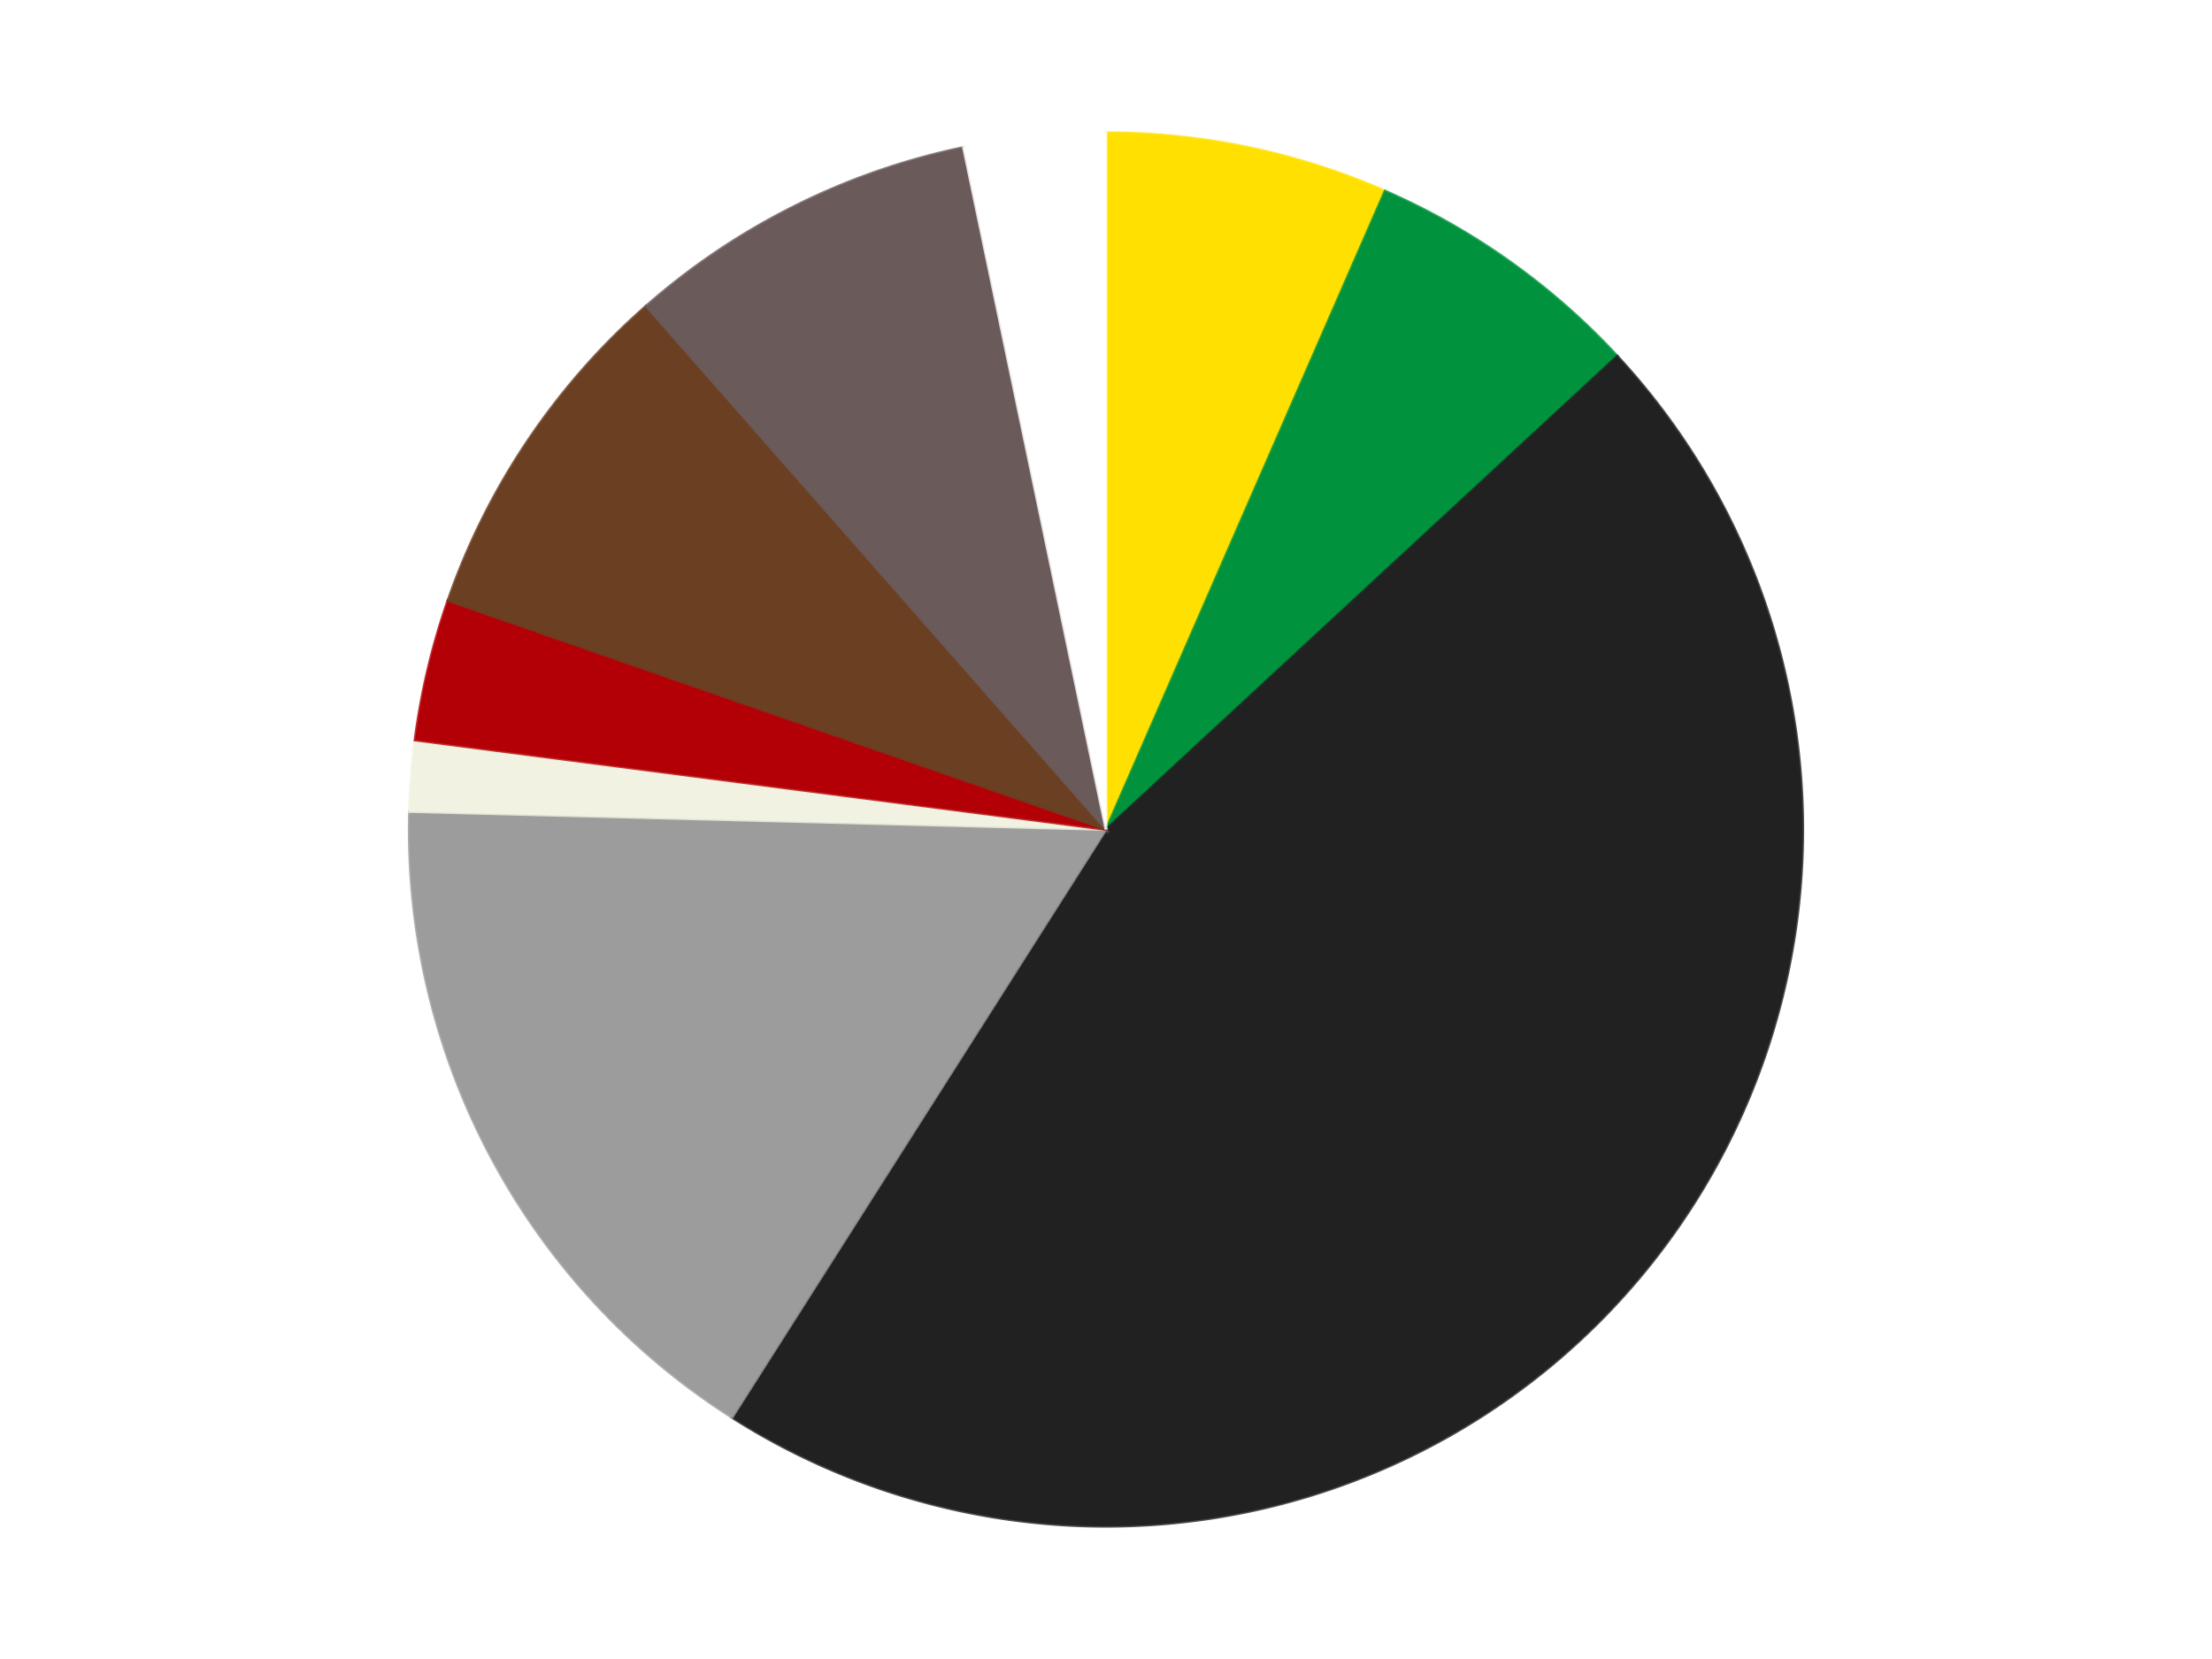 <?xml version='1.0' encoding='utf-8'?>
<svg xmlns="http://www.w3.org/2000/svg" xmlns:xlink="http://www.w3.org/1999/xlink" id="chart-b6a6a38e-4df7-4d7b-ba00-c77e5aacaa86" class="pygal-chart" viewBox="0 0 800 600"><!--Generated with pygal 3.0.4 (lxml) ©Kozea 2012-2016 on 2024-07-06--><!--http://pygal.org--><!--http://github.com/Kozea/pygal--><defs><style type="text/css">#chart-b6a6a38e-4df7-4d7b-ba00-c77e5aacaa86{-webkit-user-select:none;-webkit-font-smoothing:antialiased;font-family:Consolas,"Liberation Mono",Menlo,Courier,monospace}#chart-b6a6a38e-4df7-4d7b-ba00-c77e5aacaa86 .title{font-family:Consolas,"Liberation Mono",Menlo,Courier,monospace;font-size:16px}#chart-b6a6a38e-4df7-4d7b-ba00-c77e5aacaa86 .legends .legend text{font-family:Consolas,"Liberation Mono",Menlo,Courier,monospace;font-size:14px}#chart-b6a6a38e-4df7-4d7b-ba00-c77e5aacaa86 .axis text{font-family:Consolas,"Liberation Mono",Menlo,Courier,monospace;font-size:10px}#chart-b6a6a38e-4df7-4d7b-ba00-c77e5aacaa86 .axis text.major{font-family:Consolas,"Liberation Mono",Menlo,Courier,monospace;font-size:10px}#chart-b6a6a38e-4df7-4d7b-ba00-c77e5aacaa86 .text-overlay text.value{font-family:Consolas,"Liberation Mono",Menlo,Courier,monospace;font-size:16px}#chart-b6a6a38e-4df7-4d7b-ba00-c77e5aacaa86 .text-overlay text.label{font-family:Consolas,"Liberation Mono",Menlo,Courier,monospace;font-size:10px}#chart-b6a6a38e-4df7-4d7b-ba00-c77e5aacaa86 .tooltip{font-family:Consolas,"Liberation Mono",Menlo,Courier,monospace;font-size:14px}#chart-b6a6a38e-4df7-4d7b-ba00-c77e5aacaa86 text.no_data{font-family:Consolas,"Liberation Mono",Menlo,Courier,monospace;font-size:64px}
#chart-b6a6a38e-4df7-4d7b-ba00-c77e5aacaa86{background-color:transparent}#chart-b6a6a38e-4df7-4d7b-ba00-c77e5aacaa86 path,#chart-b6a6a38e-4df7-4d7b-ba00-c77e5aacaa86 line,#chart-b6a6a38e-4df7-4d7b-ba00-c77e5aacaa86 rect,#chart-b6a6a38e-4df7-4d7b-ba00-c77e5aacaa86 circle{-webkit-transition:150ms;-moz-transition:150ms;transition:150ms}#chart-b6a6a38e-4df7-4d7b-ba00-c77e5aacaa86 .graph &gt; .background{fill:transparent}#chart-b6a6a38e-4df7-4d7b-ba00-c77e5aacaa86 .plot &gt; .background{fill:transparent}#chart-b6a6a38e-4df7-4d7b-ba00-c77e5aacaa86 .graph{fill:rgba(0,0,0,.87)}#chart-b6a6a38e-4df7-4d7b-ba00-c77e5aacaa86 text.no_data{fill:rgba(0,0,0,1)}#chart-b6a6a38e-4df7-4d7b-ba00-c77e5aacaa86 .title{fill:rgba(0,0,0,1)}#chart-b6a6a38e-4df7-4d7b-ba00-c77e5aacaa86 .legends .legend text{fill:rgba(0,0,0,.87)}#chart-b6a6a38e-4df7-4d7b-ba00-c77e5aacaa86 .legends .legend:hover text{fill:rgba(0,0,0,1)}#chart-b6a6a38e-4df7-4d7b-ba00-c77e5aacaa86 .axis .line{stroke:rgba(0,0,0,1)}#chart-b6a6a38e-4df7-4d7b-ba00-c77e5aacaa86 .axis .guide.line{stroke:rgba(0,0,0,.54)}#chart-b6a6a38e-4df7-4d7b-ba00-c77e5aacaa86 .axis .major.line{stroke:rgba(0,0,0,.87)}#chart-b6a6a38e-4df7-4d7b-ba00-c77e5aacaa86 .axis text.major{fill:rgba(0,0,0,1)}#chart-b6a6a38e-4df7-4d7b-ba00-c77e5aacaa86 .axis.y .guides:hover .guide.line,#chart-b6a6a38e-4df7-4d7b-ba00-c77e5aacaa86 .line-graph .axis.x .guides:hover .guide.line,#chart-b6a6a38e-4df7-4d7b-ba00-c77e5aacaa86 .stackedline-graph .axis.x .guides:hover .guide.line,#chart-b6a6a38e-4df7-4d7b-ba00-c77e5aacaa86 .xy-graph .axis.x .guides:hover .guide.line{stroke:rgba(0,0,0,1)}#chart-b6a6a38e-4df7-4d7b-ba00-c77e5aacaa86 .axis .guides:hover text{fill:rgba(0,0,0,1)}#chart-b6a6a38e-4df7-4d7b-ba00-c77e5aacaa86 .reactive{fill-opacity:1.0;stroke-opacity:.8;stroke-width:1}#chart-b6a6a38e-4df7-4d7b-ba00-c77e5aacaa86 .ci{stroke:rgba(0,0,0,.87)}#chart-b6a6a38e-4df7-4d7b-ba00-c77e5aacaa86 .reactive.active,#chart-b6a6a38e-4df7-4d7b-ba00-c77e5aacaa86 .active .reactive{fill-opacity:0.6;stroke-opacity:.9;stroke-width:4}#chart-b6a6a38e-4df7-4d7b-ba00-c77e5aacaa86 .ci .reactive.active{stroke-width:1.5}#chart-b6a6a38e-4df7-4d7b-ba00-c77e5aacaa86 .series text{fill:rgba(0,0,0,1)}#chart-b6a6a38e-4df7-4d7b-ba00-c77e5aacaa86 .tooltip rect{fill:transparent;stroke:rgba(0,0,0,1);-webkit-transition:opacity 150ms;-moz-transition:opacity 150ms;transition:opacity 150ms}#chart-b6a6a38e-4df7-4d7b-ba00-c77e5aacaa86 .tooltip .label{fill:rgba(0,0,0,.87)}#chart-b6a6a38e-4df7-4d7b-ba00-c77e5aacaa86 .tooltip .label{fill:rgba(0,0,0,.87)}#chart-b6a6a38e-4df7-4d7b-ba00-c77e5aacaa86 .tooltip .legend{font-size:.8em;fill:rgba(0,0,0,.54)}#chart-b6a6a38e-4df7-4d7b-ba00-c77e5aacaa86 .tooltip .x_label{font-size:.6em;fill:rgba(0,0,0,1)}#chart-b6a6a38e-4df7-4d7b-ba00-c77e5aacaa86 .tooltip .xlink{font-size:.5em;text-decoration:underline}#chart-b6a6a38e-4df7-4d7b-ba00-c77e5aacaa86 .tooltip .value{font-size:1.5em}#chart-b6a6a38e-4df7-4d7b-ba00-c77e5aacaa86 .bound{font-size:.5em}#chart-b6a6a38e-4df7-4d7b-ba00-c77e5aacaa86 .max-value{font-size:.75em;fill:rgba(0,0,0,.54)}#chart-b6a6a38e-4df7-4d7b-ba00-c77e5aacaa86 .map-element{fill:transparent;stroke:rgba(0,0,0,.54) !important}#chart-b6a6a38e-4df7-4d7b-ba00-c77e5aacaa86 .map-element .reactive{fill-opacity:inherit;stroke-opacity:inherit}#chart-b6a6a38e-4df7-4d7b-ba00-c77e5aacaa86 .color-0,#chart-b6a6a38e-4df7-4d7b-ba00-c77e5aacaa86 .color-0 a:visited{stroke:#F44336;fill:#F44336}#chart-b6a6a38e-4df7-4d7b-ba00-c77e5aacaa86 .color-1,#chart-b6a6a38e-4df7-4d7b-ba00-c77e5aacaa86 .color-1 a:visited{stroke:#3F51B5;fill:#3F51B5}#chart-b6a6a38e-4df7-4d7b-ba00-c77e5aacaa86 .color-2,#chart-b6a6a38e-4df7-4d7b-ba00-c77e5aacaa86 .color-2 a:visited{stroke:#009688;fill:#009688}#chart-b6a6a38e-4df7-4d7b-ba00-c77e5aacaa86 .color-3,#chart-b6a6a38e-4df7-4d7b-ba00-c77e5aacaa86 .color-3 a:visited{stroke:#FFC107;fill:#FFC107}#chart-b6a6a38e-4df7-4d7b-ba00-c77e5aacaa86 .color-4,#chart-b6a6a38e-4df7-4d7b-ba00-c77e5aacaa86 .color-4 a:visited{stroke:#FF5722;fill:#FF5722}#chart-b6a6a38e-4df7-4d7b-ba00-c77e5aacaa86 .color-5,#chart-b6a6a38e-4df7-4d7b-ba00-c77e5aacaa86 .color-5 a:visited{stroke:#9C27B0;fill:#9C27B0}#chart-b6a6a38e-4df7-4d7b-ba00-c77e5aacaa86 .color-6,#chart-b6a6a38e-4df7-4d7b-ba00-c77e5aacaa86 .color-6 a:visited{stroke:#03A9F4;fill:#03A9F4}#chart-b6a6a38e-4df7-4d7b-ba00-c77e5aacaa86 .color-7,#chart-b6a6a38e-4df7-4d7b-ba00-c77e5aacaa86 .color-7 a:visited{stroke:#8BC34A;fill:#8BC34A}#chart-b6a6a38e-4df7-4d7b-ba00-c77e5aacaa86 .color-8,#chart-b6a6a38e-4df7-4d7b-ba00-c77e5aacaa86 .color-8 a:visited{stroke:#FF9800;fill:#FF9800}#chart-b6a6a38e-4df7-4d7b-ba00-c77e5aacaa86 .text-overlay .color-0 text{fill:black}#chart-b6a6a38e-4df7-4d7b-ba00-c77e5aacaa86 .text-overlay .color-1 text{fill:black}#chart-b6a6a38e-4df7-4d7b-ba00-c77e5aacaa86 .text-overlay .color-2 text{fill:black}#chart-b6a6a38e-4df7-4d7b-ba00-c77e5aacaa86 .text-overlay .color-3 text{fill:black}#chart-b6a6a38e-4df7-4d7b-ba00-c77e5aacaa86 .text-overlay .color-4 text{fill:black}#chart-b6a6a38e-4df7-4d7b-ba00-c77e5aacaa86 .text-overlay .color-5 text{fill:black}#chart-b6a6a38e-4df7-4d7b-ba00-c77e5aacaa86 .text-overlay .color-6 text{fill:black}#chart-b6a6a38e-4df7-4d7b-ba00-c77e5aacaa86 .text-overlay .color-7 text{fill:black}#chart-b6a6a38e-4df7-4d7b-ba00-c77e5aacaa86 .text-overlay .color-8 text{fill:black}
#chart-b6a6a38e-4df7-4d7b-ba00-c77e5aacaa86 text.no_data{text-anchor:middle}#chart-b6a6a38e-4df7-4d7b-ba00-c77e5aacaa86 .guide.line{fill:none}#chart-b6a6a38e-4df7-4d7b-ba00-c77e5aacaa86 .centered{text-anchor:middle}#chart-b6a6a38e-4df7-4d7b-ba00-c77e5aacaa86 .title{text-anchor:middle}#chart-b6a6a38e-4df7-4d7b-ba00-c77e5aacaa86 .legends .legend text{fill-opacity:1}#chart-b6a6a38e-4df7-4d7b-ba00-c77e5aacaa86 .axis.x text{text-anchor:middle}#chart-b6a6a38e-4df7-4d7b-ba00-c77e5aacaa86 .axis.x:not(.web) text[transform]{text-anchor:start}#chart-b6a6a38e-4df7-4d7b-ba00-c77e5aacaa86 .axis.x:not(.web) text[transform].backwards{text-anchor:end}#chart-b6a6a38e-4df7-4d7b-ba00-c77e5aacaa86 .axis.y text{text-anchor:end}#chart-b6a6a38e-4df7-4d7b-ba00-c77e5aacaa86 .axis.y text[transform].backwards{text-anchor:start}#chart-b6a6a38e-4df7-4d7b-ba00-c77e5aacaa86 .axis.y2 text{text-anchor:start}#chart-b6a6a38e-4df7-4d7b-ba00-c77e5aacaa86 .axis.y2 text[transform].backwards{text-anchor:end}#chart-b6a6a38e-4df7-4d7b-ba00-c77e5aacaa86 .axis .guide.line{stroke-dasharray:4,4;stroke:black}#chart-b6a6a38e-4df7-4d7b-ba00-c77e5aacaa86 .axis .major.guide.line{stroke-dasharray:6,6;stroke:black}#chart-b6a6a38e-4df7-4d7b-ba00-c77e5aacaa86 .horizontal .axis.y .guide.line,#chart-b6a6a38e-4df7-4d7b-ba00-c77e5aacaa86 .horizontal .axis.y2 .guide.line,#chart-b6a6a38e-4df7-4d7b-ba00-c77e5aacaa86 .vertical .axis.x .guide.line{opacity:0}#chart-b6a6a38e-4df7-4d7b-ba00-c77e5aacaa86 .horizontal .axis.always_show .guide.line,#chart-b6a6a38e-4df7-4d7b-ba00-c77e5aacaa86 .vertical .axis.always_show .guide.line{opacity:1 !important}#chart-b6a6a38e-4df7-4d7b-ba00-c77e5aacaa86 .axis.y .guides:hover .guide.line,#chart-b6a6a38e-4df7-4d7b-ba00-c77e5aacaa86 .axis.y2 .guides:hover .guide.line,#chart-b6a6a38e-4df7-4d7b-ba00-c77e5aacaa86 .axis.x .guides:hover .guide.line{opacity:1}#chart-b6a6a38e-4df7-4d7b-ba00-c77e5aacaa86 .axis .guides:hover text{opacity:1}#chart-b6a6a38e-4df7-4d7b-ba00-c77e5aacaa86 .nofill{fill:none}#chart-b6a6a38e-4df7-4d7b-ba00-c77e5aacaa86 .subtle-fill{fill-opacity:.2}#chart-b6a6a38e-4df7-4d7b-ba00-c77e5aacaa86 .dot{stroke-width:1px;fill-opacity:1;stroke-opacity:1}#chart-b6a6a38e-4df7-4d7b-ba00-c77e5aacaa86 .dot.active{stroke-width:5px}#chart-b6a6a38e-4df7-4d7b-ba00-c77e5aacaa86 .dot.negative{fill:transparent}#chart-b6a6a38e-4df7-4d7b-ba00-c77e5aacaa86 text,#chart-b6a6a38e-4df7-4d7b-ba00-c77e5aacaa86 tspan{stroke:none !important}#chart-b6a6a38e-4df7-4d7b-ba00-c77e5aacaa86 .series text.active{opacity:1}#chart-b6a6a38e-4df7-4d7b-ba00-c77e5aacaa86 .tooltip rect{fill-opacity:.95;stroke-width:.5}#chart-b6a6a38e-4df7-4d7b-ba00-c77e5aacaa86 .tooltip text{fill-opacity:1}#chart-b6a6a38e-4df7-4d7b-ba00-c77e5aacaa86 .showable{visibility:hidden}#chart-b6a6a38e-4df7-4d7b-ba00-c77e5aacaa86 .showable.shown{visibility:visible}#chart-b6a6a38e-4df7-4d7b-ba00-c77e5aacaa86 .gauge-background{fill:rgba(229,229,229,1);stroke:none}#chart-b6a6a38e-4df7-4d7b-ba00-c77e5aacaa86 .bg-lines{stroke:transparent;stroke-width:2px}</style><script type="text/javascript">window.pygal = window.pygal || {};window.pygal.config = window.pygal.config || {};window.pygal.config['b6a6a38e-4df7-4d7b-ba00-c77e5aacaa86'] = {"allow_interruptions": false, "box_mode": "extremes", "classes": ["pygal-chart"], "css": ["file://style.css", "file://graph.css"], "defs": [], "disable_xml_declaration": false, "dots_size": 2.5, "dynamic_print_values": false, "explicit_size": false, "fill": false, "force_uri_protocol": "https", "formatter": null, "half_pie": false, "height": 600, "include_x_axis": false, "inner_radius": 0, "interpolate": null, "interpolation_parameters": {}, "interpolation_precision": 250, "inverse_y_axis": false, "js": ["//kozea.github.io/pygal.js/2.0.x/pygal-tooltips.min.js"], "legend_at_bottom": false, "legend_at_bottom_columns": null, "legend_box_size": 12, "logarithmic": false, "margin": 20, "margin_bottom": null, "margin_left": null, "margin_right": null, "margin_top": null, "max_scale": 16, "min_scale": 4, "missing_value_fill_truncation": "x", "no_data_text": "No data", "no_prefix": false, "order_min": null, "pretty_print": false, "print_labels": false, "print_values": false, "print_values_position": "center", "print_zeroes": true, "range": null, "rounded_bars": null, "secondary_range": null, "show_dots": true, "show_legend": false, "show_minor_x_labels": true, "show_minor_y_labels": true, "show_only_major_dots": false, "show_x_guides": false, "show_x_labels": true, "show_y_guides": true, "show_y_labels": true, "spacing": 10, "stack_from_top": false, "strict": false, "stroke": true, "stroke_style": null, "style": {"background": "transparent", "ci_colors": [], "colors": ["#F44336", "#3F51B5", "#009688", "#FFC107", "#FF5722", "#9C27B0", "#03A9F4", "#8BC34A", "#FF9800", "#E91E63", "#2196F3", "#4CAF50", "#FFEB3B", "#673AB7", "#00BCD4", "#CDDC39", "#9E9E9E", "#607D8B"], "dot_opacity": "1", "font_family": "Consolas, \"Liberation Mono\", Menlo, Courier, monospace", "foreground": "rgba(0, 0, 0, .87)", "foreground_strong": "rgba(0, 0, 0, 1)", "foreground_subtle": "rgba(0, 0, 0, .54)", "guide_stroke_color": "black", "guide_stroke_dasharray": "4,4", "label_font_family": "Consolas, \"Liberation Mono\", Menlo, Courier, monospace", "label_font_size": 10, "legend_font_family": "Consolas, \"Liberation Mono\", Menlo, Courier, monospace", "legend_font_size": 14, "major_guide_stroke_color": "black", "major_guide_stroke_dasharray": "6,6", "major_label_font_family": "Consolas, \"Liberation Mono\", Menlo, Courier, monospace", "major_label_font_size": 10, "no_data_font_family": "Consolas, \"Liberation Mono\", Menlo, Courier, monospace", "no_data_font_size": 64, "opacity": "1.0", "opacity_hover": "0.6", "plot_background": "transparent", "stroke_opacity": ".8", "stroke_opacity_hover": ".9", "stroke_width": "1", "stroke_width_hover": "4", "title_font_family": "Consolas, \"Liberation Mono\", Menlo, Courier, monospace", "title_font_size": 16, "tooltip_font_family": "Consolas, \"Liberation Mono\", Menlo, Courier, monospace", "tooltip_font_size": 14, "transition": "150ms", "value_background": "rgba(229, 229, 229, 1)", "value_colors": [], "value_font_family": "Consolas, \"Liberation Mono\", Menlo, Courier, monospace", "value_font_size": 16, "value_label_font_family": "Consolas, \"Liberation Mono\", Menlo, Courier, monospace", "value_label_font_size": 10}, "title": null, "tooltip_border_radius": 0, "tooltip_fancy_mode": true, "truncate_label": null, "truncate_legend": null, "width": 800, "x_label_rotation": 0, "x_labels": null, "x_labels_major": null, "x_labels_major_count": null, "x_labels_major_every": null, "x_title": null, "xrange": null, "y_label_rotation": 0, "y_labels": null, "y_labels_major": null, "y_labels_major_count": null, "y_labels_major_every": null, "y_title": null, "zero": 0, "legends": ["Yellow", "Green", "Black", "Light Gray", "Chrome Gold", "Red", "Brown", "Dark Gray", "White"]}</script><script type="text/javascript" xlink:href="https://kozea.github.io/pygal.js/2.0.x/pygal-tooltips.min.js"/></defs><title>Pygal</title><g class="graph pie-graph vertical"><rect x="0" y="0" width="800" height="600" class="background"/><g transform="translate(20, 20)" class="plot"><rect x="0" y="0" width="760" height="560" class="background"/><g class="series serie-0 color-0"><g class="slices"><g class="slice" style="fill: #FFE001; stroke: #FFE001"><path d="M380 28 A252 252 0 0 1 480.914 49.088 L380 280 A0 0 0 0 0 380 280 z" class="slice reactive tooltip-trigger"/><desc class="value">4</desc><desc class="x centered">405.7735603319013</desc><desc class="y centered">156.6641836779849</desc></g></g></g><g class="series serie-1 color-1"><g class="slices"><g class="slice" style="fill: #00923D; stroke: #00923D"><path d="M480.914 49.088 A252 252 0 0 1 564.939 108.823 L380 280 A0 0 0 0 0 380 280 z" class="slice reactive tooltip-trigger"/><desc class="value">4</desc><desc class="x centered">453.00705837377507</desc><desc class="y centered">177.30642947288177</desc></g></g></g><g class="series serie-2 color-2"><g class="slices"><g class="slice" style="fill: #212121; stroke: #212121"><path d="M564.939 108.823 A252 252 0 0 1 244.753 492.631 L380 280 A0 0 0 0 0 380 280 z" class="slice reactive tooltip-trigger"/><desc class="value">28</desc><desc class="x centered">476.7529362006116</desc><desc class="y centered">360.71474051597005</desc></g></g></g><g class="series serie-3 color-3"><g class="slices"><g class="slice" style="fill: #9C9C9C; stroke: #9C9C9C"><path d="M244.753 492.631 A252 252 0 0 1 128.084 273.512 L380 280 A0 0 0 0 0 380 280 z" class="slice reactive tooltip-trigger"/><desc class="value">10</desc><desc class="x centered">268.78247141098103</desc><desc class="y centered">339.2170696214423</desc></g></g></g><g class="series serie-4 color-4"><g class="slices"><g class="slice" style="fill: #f1f2e1; stroke: #f1f2e1"><path d="M128.084 273.512 A252 252 0 0 1 130.086 247.644 L380 280 A0 0 0 0 0 380 280 z" class="slice reactive tooltip-trigger"/><desc class="value">1</desc><desc class="x centered">254.37579166748563</desc><desc class="y centered">270.2758917720426</desc></g></g></g><g class="series serie-5 color-5"><g class="slices"><g class="slice" style="fill: #B30006; stroke: #B30006"><path d="M130.086 247.644 A252 252 0 0 1 141.989 197.207 L380 280 A0 0 0 0 0 380 280 z" class="slice reactive tooltip-trigger"/><desc class="value">2</desc><desc class="x centered">257.36868891375184</desc><desc class="y centered">251.05934449139372</desc></g></g></g><g class="series serie-6 color-6"><g class="slices"><g class="slice" style="fill: #6B3F22; stroke: #6B3F22"><path d="M141.989 197.207 A252 252 0 0 1 213.642 90.715 L380 280 A0 0 0 0 0 380 280 z" class="slice reactive tooltip-trigger"/><desc class="value">5</desc><desc class="x centered">275.4606962923701</desc><desc class="y centered">209.661291024615</desc></g></g></g><g class="series serie-7 color-7"><g class="slices"><g class="slice" style="fill: #6B5A5A; stroke: #6B5A5A"><path d="M213.642 90.715 A252 252 0 0 1 328.453 33.328 L380 280 A0 0 0 0 0 380 280 z" class="slice reactive tooltip-trigger"/><desc class="value">5</desc><desc class="x centered">323.6661820838757</desc><desc class="y centered">167.29462763917172</desc></g></g></g><g class="series serie-8 color-8"><g class="slices"><g class="slice" style="fill: #FFFFFF; stroke: #FFFFFF"><path d="M328.453 33.328 A252 252 0 0 1 380 28 L380 280 A0 0 0 0 0 380 280 z" class="slice reactive tooltip-trigger"/><desc class="value">2</desc><desc class="x centered">367.04455436069264</desc><desc class="y centered">154.66781567256177</desc></g></g></g></g><g class="titles"/><g transform="translate(20, 20)" class="plot overlay"><g class="series serie-0 color-0"/><g class="series serie-1 color-1"/><g class="series serie-2 color-2"/><g class="series serie-3 color-3"/><g class="series serie-4 color-4"/><g class="series serie-5 color-5"/><g class="series serie-6 color-6"/><g class="series serie-7 color-7"/><g class="series serie-8 color-8"/></g><g transform="translate(20, 20)" class="plot text-overlay"><g class="series serie-0 color-0"/><g class="series serie-1 color-1"/><g class="series serie-2 color-2"/><g class="series serie-3 color-3"/><g class="series serie-4 color-4"/><g class="series serie-5 color-5"/><g class="series serie-6 color-6"/><g class="series serie-7 color-7"/><g class="series serie-8 color-8"/></g><g transform="translate(20, 20)" class="plot tooltip-overlay"><g transform="translate(0 0)" style="opacity: 0" class="tooltip"><rect rx="0" ry="0" width="0" height="0" class="tooltip-box"/><g class="text"/></g></g></g></svg>